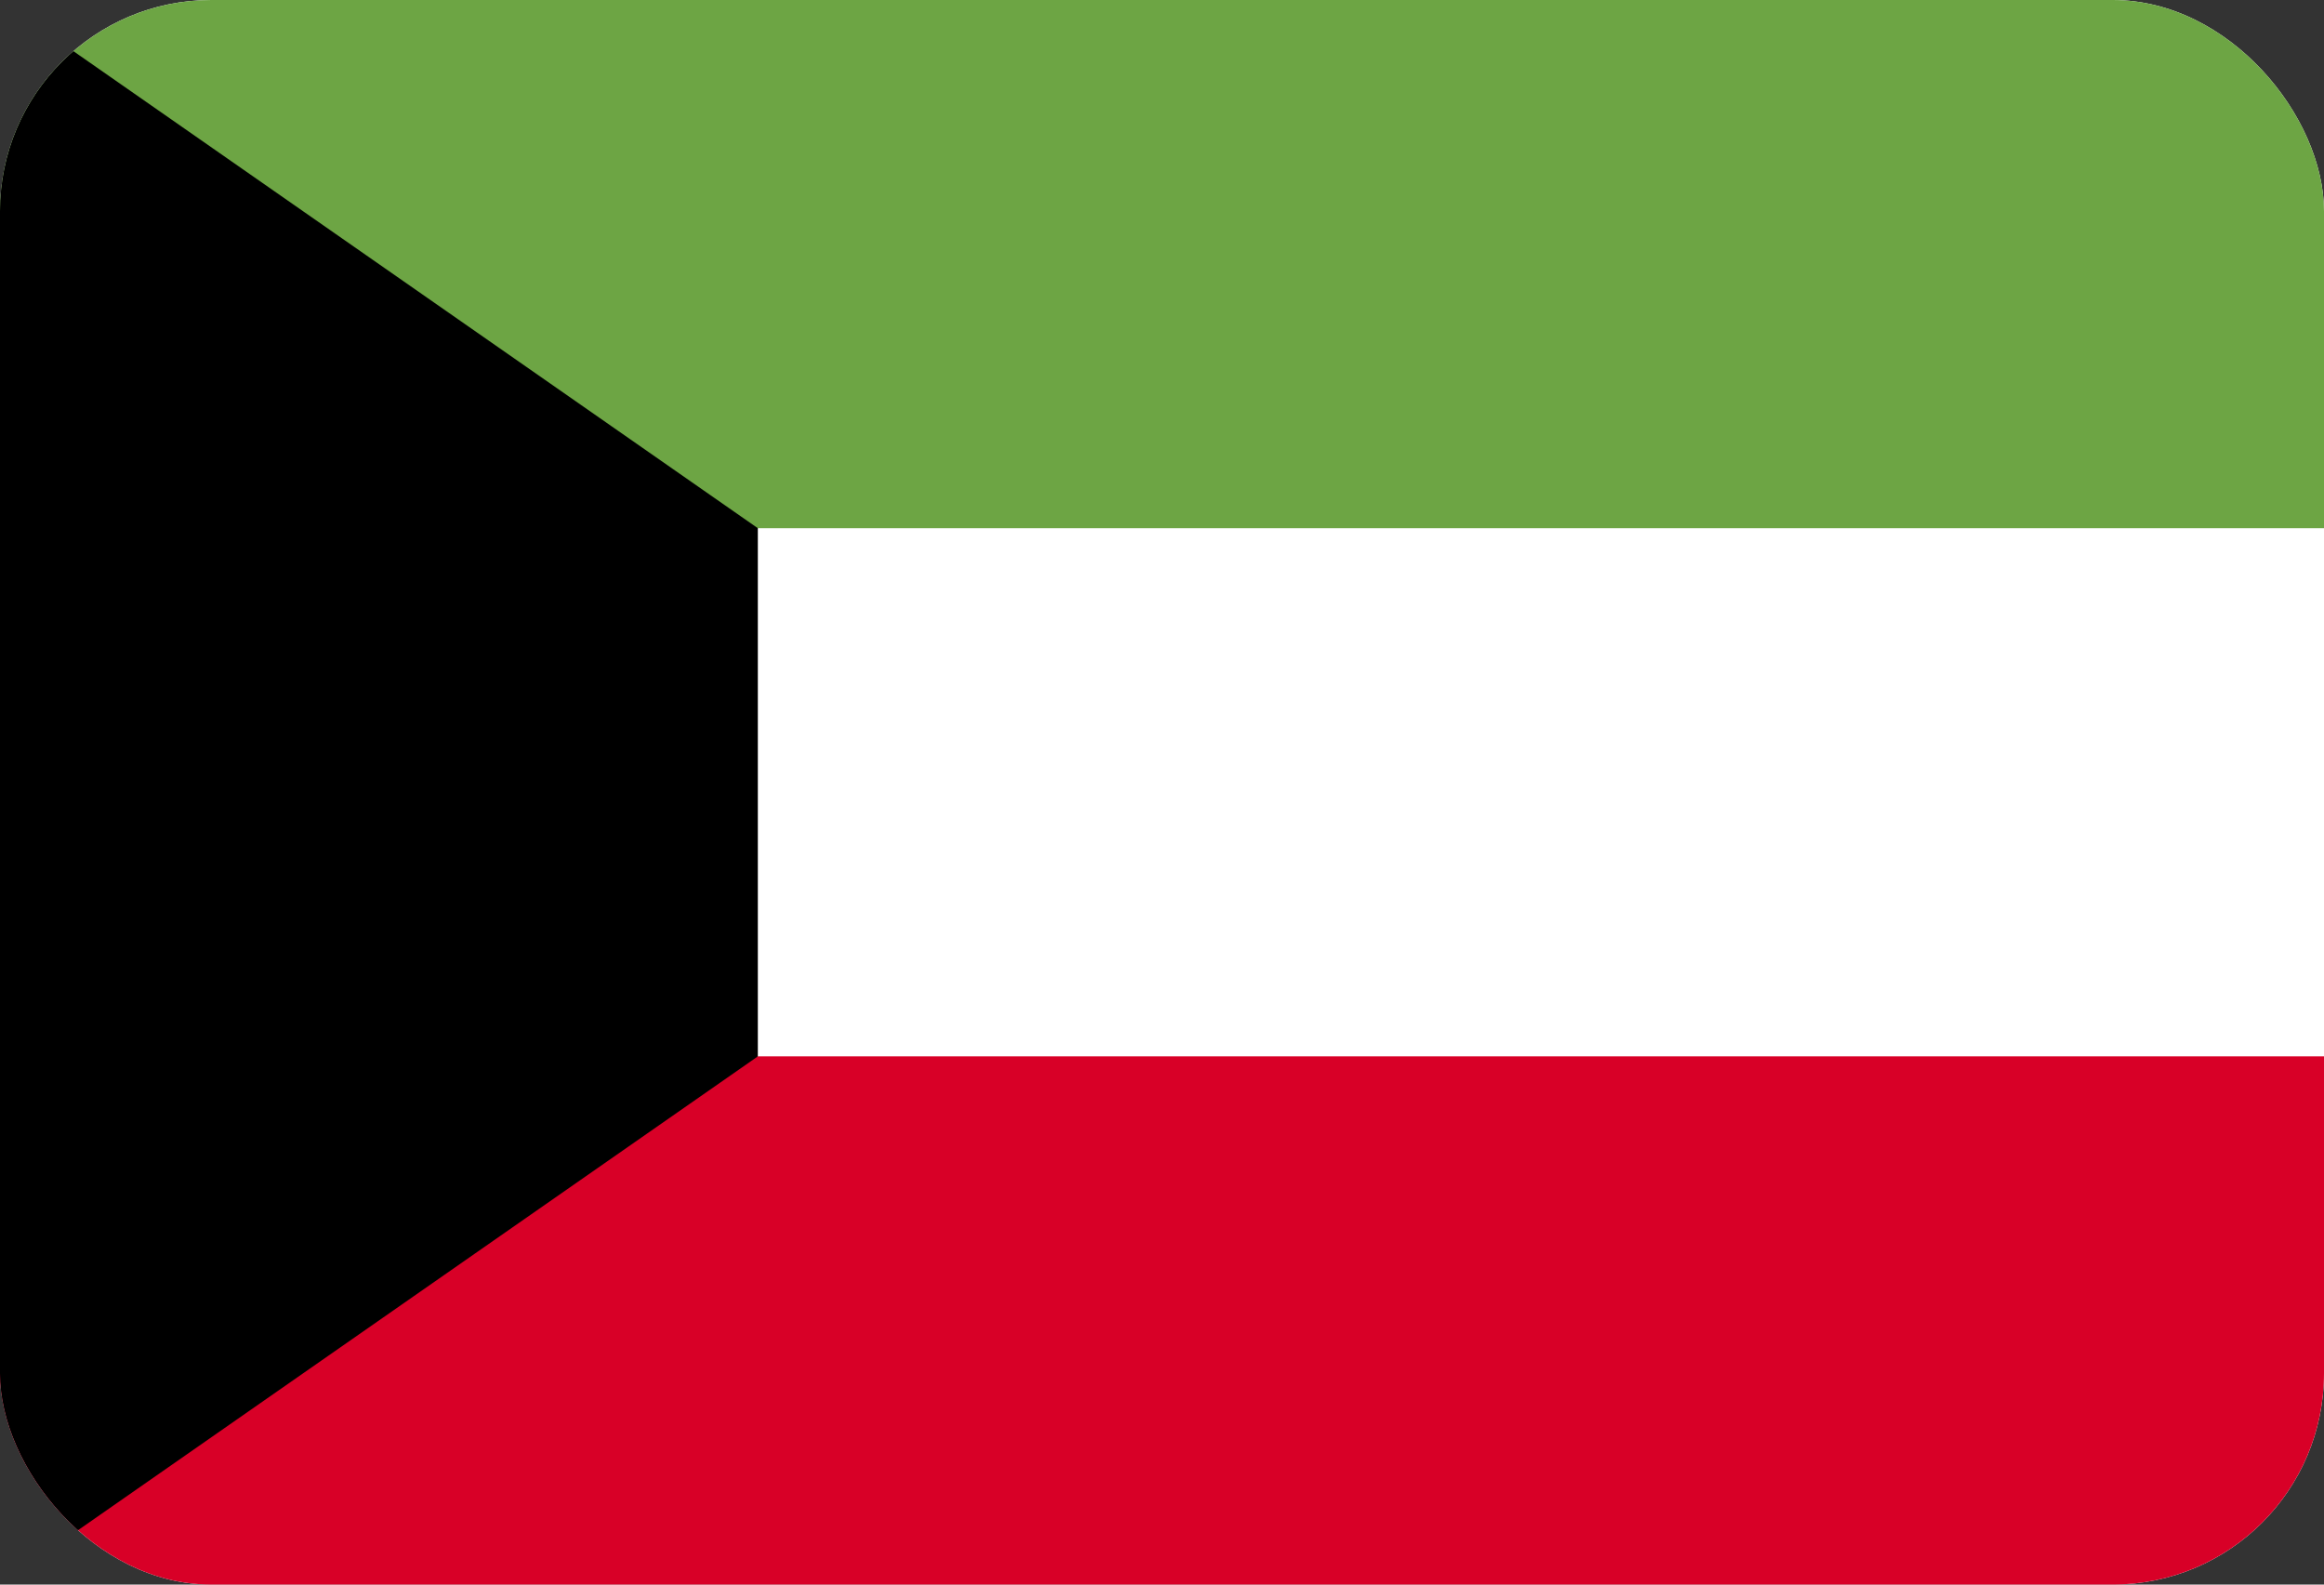 <svg width="22" height="15" viewBox="0 0 22 15" fill="none" xmlns="http://www.w3.org/2000/svg">
<rect x="0" y="0" width="22" height="15" fill="#333333" stroke="none"/>
<g clip-path="url(#clip0_612_6903)">
<path d="M0 0H22V15H0V0Z" fill="white"/>
<path d="M0 0H22V5H0V0Z" fill="#6DA544"/>
<path d="M0 10H22V15H0V10Z" fill="#D80027"/>
<path d="M7.174 10L0 15V0L7.174 5V10Z" fill="black"/>
</g>
<defs>
<clipPath id="clip0_612_6903">
<rect width="22" height="15" rx="2" fill="white"/>
</clipPath>
</defs>
</svg>
